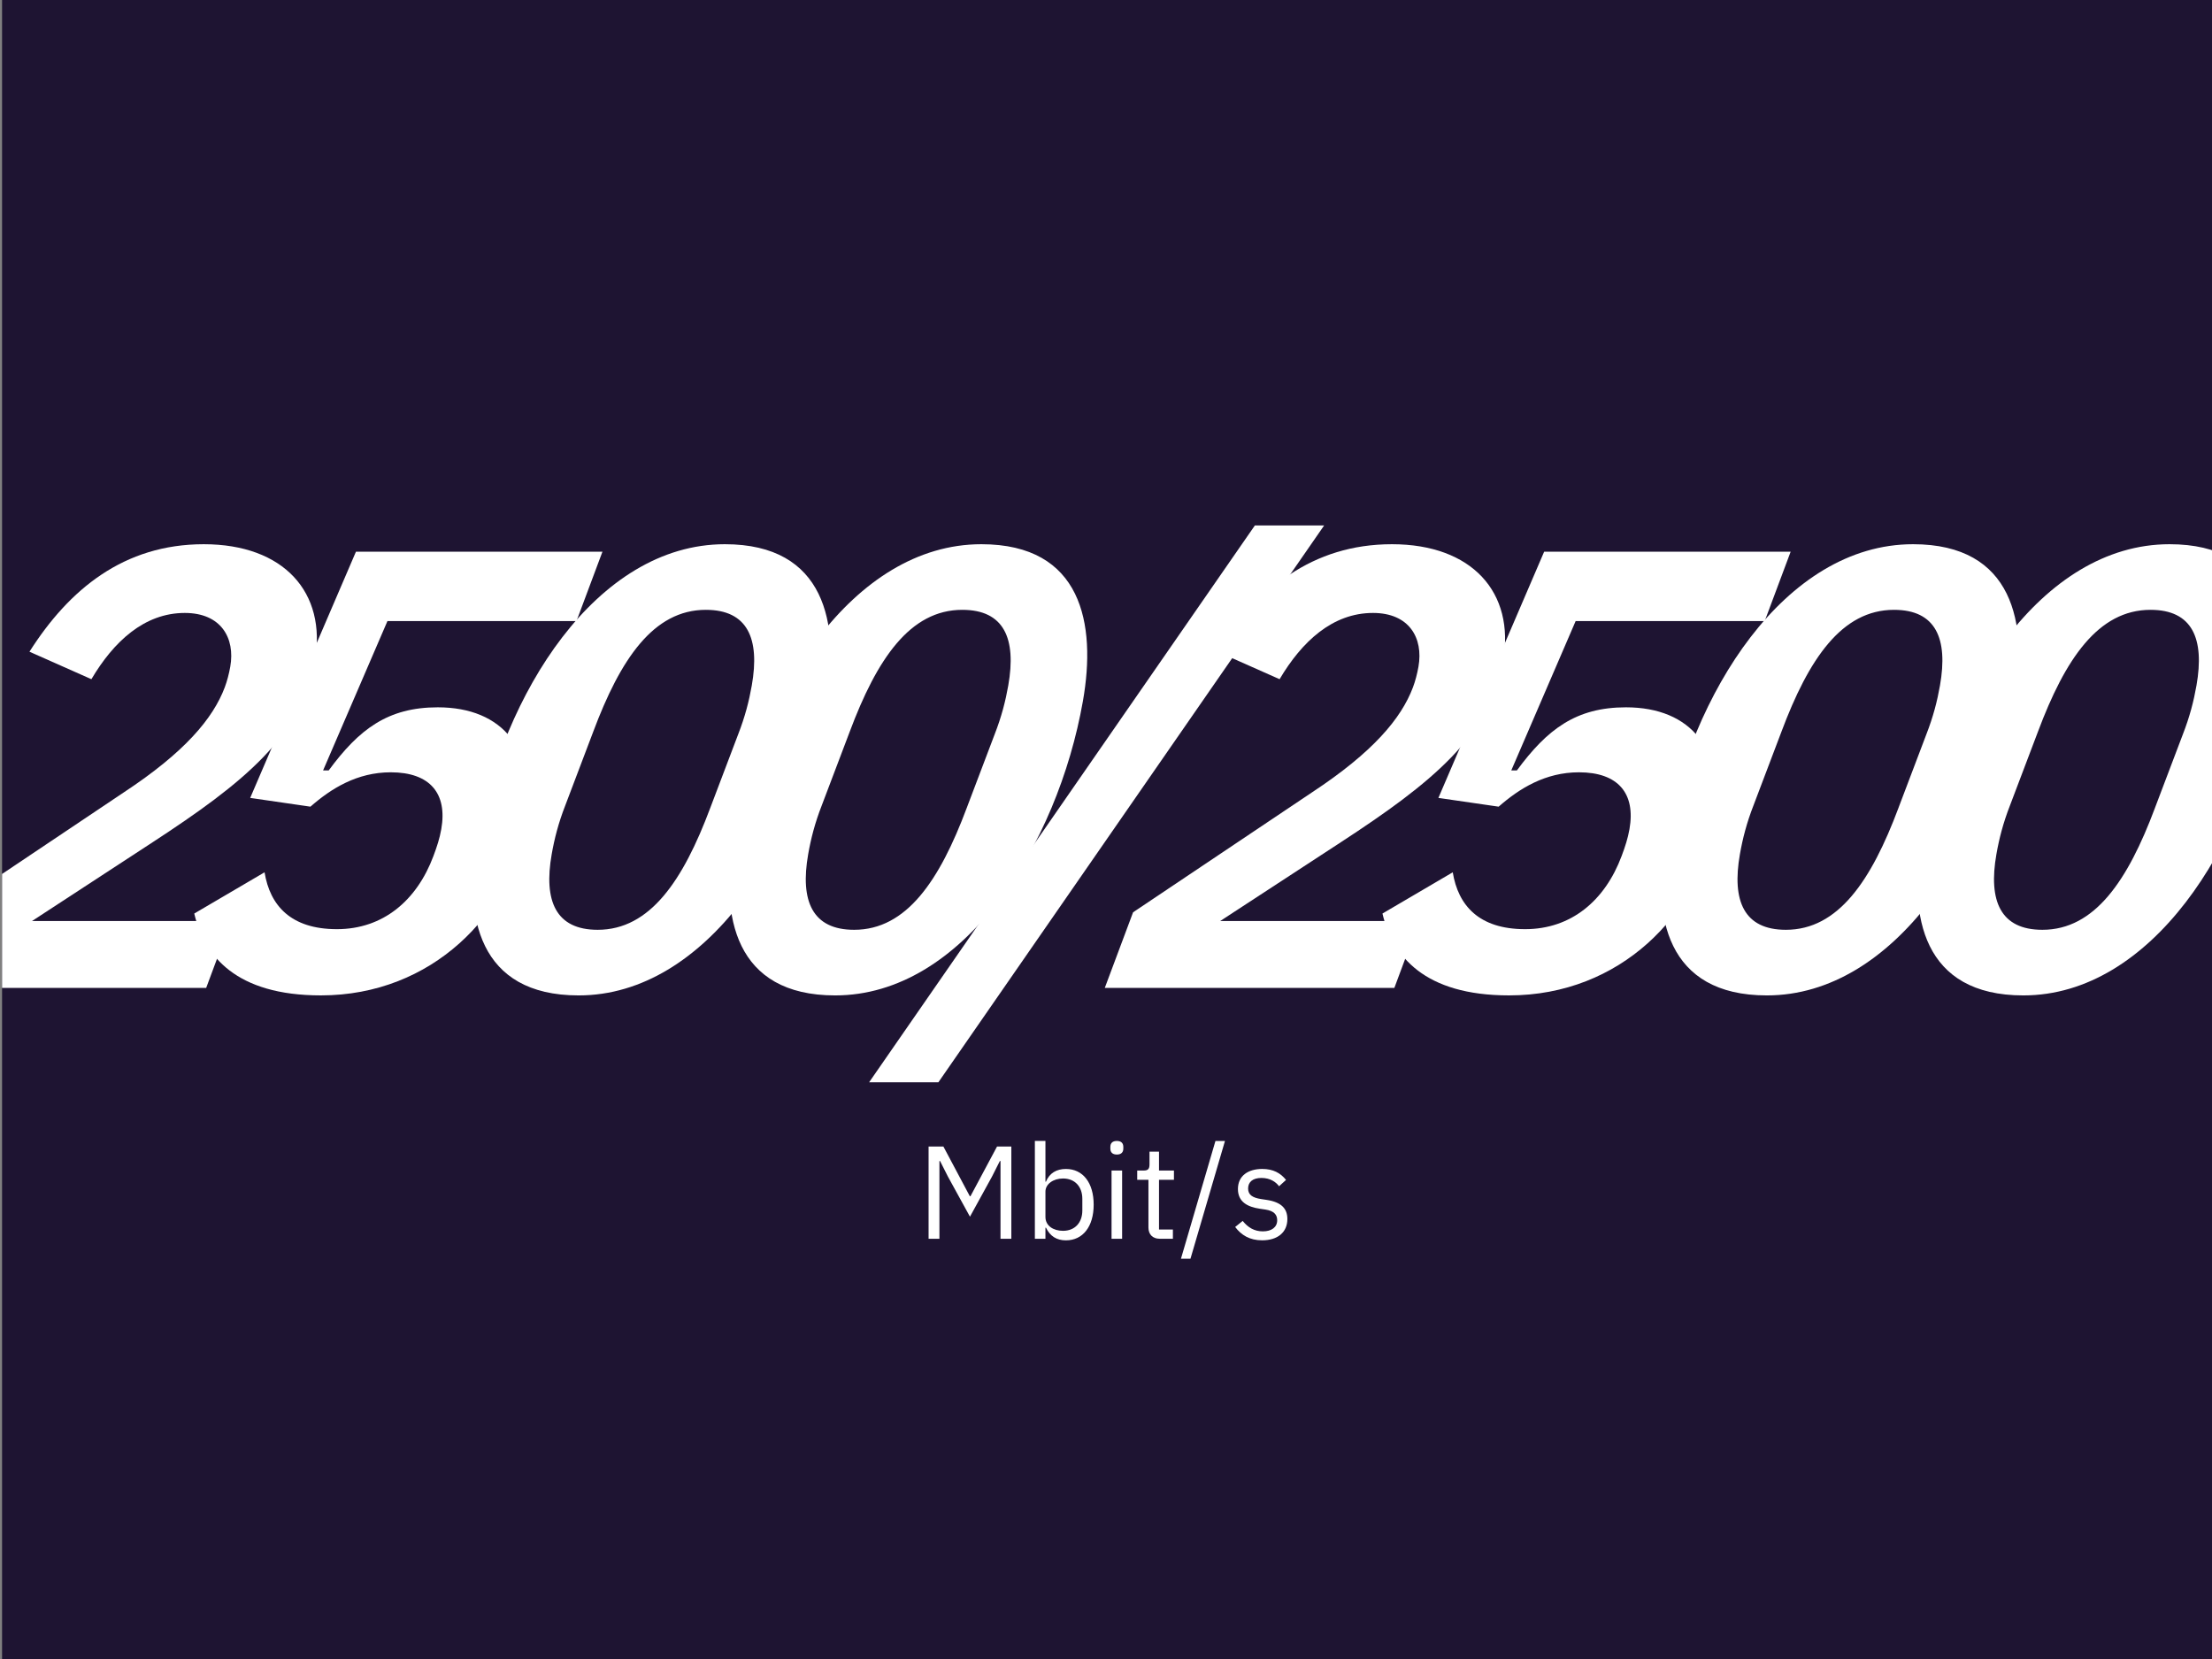 <?xml version="1.0" encoding="UTF-8"?><svg id="Layer_1" xmlns="http://www.w3.org/2000/svg" xmlns:xlink="http://www.w3.org/1999/xlink" viewBox="0 0 1400 1050"><rect x="0" y="0" width="1400" height="1050" fill="#808080" stroke="none"/><defs><style>.cls-1{fill:#fff;}.cls-2{fill:none;}.cls-3{fill:#1e1432;}.cls-4{clip-path:url(#clippath);}</style><clipPath id="clippath"><rect class="cls-2" x="1.3" width="1400" height="1050"/></clipPath></defs><rect class="cls-3" x="1.3" width="1400" height="1050"/><path class="cls-1" d="M587.71,725.63h9.37l16.73,31.46h.42l16.82-31.46h9.04v58.4h-6.86v-49.19h-.42l-4.94,9.79-13.97,25.43-13.97-25.43-4.94-9.79h-.42v49.19h-6.86v-58.4Z"/><path class="cls-1" d="M654.98,722.11h6.69v25.77h.33c2.26-5.44,6.69-8.03,12.63-8.03,10.79,0,17.57,8.78,17.57,22.59s-6.78,22.59-17.57,22.59c-5.94,0-10.04-2.68-12.63-8.03h-.33v7.03h-6.69v-61.91ZM685.02,766.12v-7.36c0-7.7-4.69-12.88-12.22-12.88-6.11,0-11.13,3.51-11.13,8.28v16.06c0,5.61,5.02,8.78,11.13,8.78,7.53,0,12.22-5.19,12.22-12.88Z"/><path class="cls-1" d="M702.76,726.96v-1.09c0-2.26,1.25-3.76,4.1-3.76s4.1,1.51,4.1,3.76v1.09c0,2.26-1.25,3.76-4.1,3.76s-4.1-1.51-4.1-3.76ZM703.51,740.85h6.69v43.17h-6.69v-43.17Z"/><path class="cls-1" d="M733.97,784.02c-4.6,0-7.11-2.93-7.11-7.11v-30.2h-7.11v-5.86h4.02c2.84,0,3.76-1,3.76-3.93v-8.03h6.02v11.96h9.45v5.86h-9.45v31.46h8.79v5.86h-8.37Z"/><path class="cls-1" d="M747.44,796.66l21.84-74.54h6.02l-21.84,74.54h-6.02Z"/><path class="cls-1" d="M781.74,776.58l4.77-3.85c3.35,4.18,7.36,6.61,12.8,6.61s9.04-2.59,9.04-7.03c0-3.35-1.84-5.94-7.53-6.78l-3.43-.5c-7.95-1.17-13.89-4.43-13.89-12.47,0-8.53,6.61-12.72,15.39-12.72,6.94,0,11.55,2.59,15.06,6.94l-4.43,4.02c-1.92-2.68-5.61-5.27-11.13-5.27s-8.45,2.59-8.45,6.69,2.93,5.86,8.28,6.69l3.35.5c9.54,1.42,13.22,5.61,13.22,12.13,0,8.37-6.11,13.47-15.98,13.47-7.95,0-13.22-3.35-17.07-8.45Z"/><g class="cls-4"><path class="cls-1" d="M130.48,625.26H-52.79l17.91-47.86,113.3-75.94c38.42-25.31,56.4-46.67,63.84-66.45,1.49-3.96,2.72-8.7,3.48-13.05,3.2-18.19-5.86-34.02-28.77-34.02-25.67,0-45.07,18.19-59.12,41.93l-39.2-17.4c25.13-39.55,59.77-68.03,110.33-68.03s77.98,30.46,70.32,73.96c-8.36,47.46-45.18,77.13-102.75,114.7l-76.31,49.84h126l-15.75,42.32Z"/><path class="cls-1" d="M364.9,393.09h-119.68l-40.74,94.53h3.55c19.21-26.1,37.45-39.95,69.04-39.95,41.08,0,63.99,26.9,55.56,74.75-9.82,55.77-58.84,107.58-129.54,107.58-53.72,0-73.82-24.92-80.14-51.81l44.49-26.1c3.42,20.96,16.57,35.99,45.8,35.99s50.6-18.19,61.08-46.28c2.23-5.93,3.92-11.07,4.97-17.01,3.97-22.55-7.09-35.99-31.98-35.99-21.33,0-37.75,10.28-50.83,21.75l-38.13-5.54,66.94-155.84h156.01l-16.42,43.9Z"/><path class="cls-1" d="M301.95,530.73c16.09-91.37,75.46-186.29,156.82-186.29,63.59,0,72.92,50.23,64.28,99.28-16.09,91.37-75.85,186.29-156.82,186.29-63.59,0-72.91-50.23-64.28-99.28ZM449.53,511.35l17.7-46.67c4.32-11.07,6.85-20.96,8.59-30.85,5.22-29.66-2.63-47.86-29.1-47.86-33.18,0-54.08,31.25-71.25,77.13l-17.7,46.67c-4.32,11.07-6.85,20.96-8.59,30.85-5.22,29.66,2.63,47.86,29.1,47.86,33.18,0,54.08-31.25,71.25-77.13Z"/><path class="cls-1" d="M464.29,530.73c16.09-91.37,75.46-186.29,156.82-186.29,63.59,0,72.92,50.23,64.28,99.28-16.09,91.37-75.85,186.29-156.82,186.29-63.59,0-72.91-50.23-64.28-99.28ZM611.86,511.35l17.7-46.67c4.32-11.07,6.85-20.96,8.59-30.85,5.22-29.66-2.63-47.86-29.1-47.86-33.18,0-54.08,31.25-71.25,77.13l-17.7,46.67c-4.32,11.07-6.85,20.96-8.59,30.85-5.22,29.66,2.63,47.86,29.1,47.86,33.18,0,54.08-31.25,71.25-77.13Z"/><path class="cls-1" d="M550.08,684.98l244.14-352.41h43.84l-244.14,352.41h-43.84Z"/><path class="cls-1" d="M882.5,625.26h-183.27l17.91-47.86,113.3-75.94c38.43-25.31,56.41-46.67,63.84-66.45,1.49-3.96,2.72-8.7,3.48-13.05,3.2-18.19-5.86-34.02-28.77-34.02-25.67,0-45.07,18.19-59.12,41.93l-39.2-17.4c25.13-39.55,59.77-68.03,110.33-68.03s77.98,30.46,70.32,73.96c-8.36,47.46-45.18,77.13-102.75,114.7l-76.32,49.84h126l-15.75,42.32Z"/><path class="cls-1" d="M1116.92,393.09h-119.68l-40.74,94.53h3.55c19.21-26.1,37.45-39.95,69.04-39.95,41.08,0,63.99,26.9,55.56,74.75-9.82,55.77-58.84,107.58-129.54,107.58-53.72,0-73.82-24.92-80.14-51.81l44.49-26.1c3.42,20.96,16.57,35.99,45.8,35.99s50.6-18.19,61.08-46.28c2.23-5.93,3.92-11.07,4.97-17.01,3.97-22.55-7.09-35.99-31.97-35.99-21.33,0-37.75,10.28-50.83,21.75l-38.13-5.54,66.94-155.84h156.01l-16.42,43.9Z"/><path class="cls-1" d="M1053.98,530.73c16.09-91.37,75.46-186.29,156.82-186.29,63.59,0,72.92,50.23,64.28,99.28-16.09,91.37-75.85,186.29-156.82,186.29-63.59,0-72.92-50.23-64.28-99.28ZM1201.55,511.35l17.7-46.67c4.32-11.07,6.85-20.96,8.59-30.85,5.22-29.66-2.63-47.86-29.09-47.86-33.18,0-54.08,31.25-71.25,77.13l-17.7,46.67c-4.32,11.07-6.85,20.96-8.59,30.85-5.22,29.66,2.63,47.86,29.1,47.86,33.18,0,54.08-31.25,71.25-77.13Z"/><path class="cls-1" d="M1216.31,530.73c16.09-91.37,75.46-186.29,156.82-186.29,63.59,0,72.92,50.23,64.28,99.28-16.09,91.37-75.85,186.29-156.82,186.29-63.59,0-72.92-50.23-64.28-99.28ZM1363.89,511.35l17.7-46.67c4.32-11.07,6.85-20.96,8.59-30.85,5.22-29.66-2.63-47.86-29.09-47.86-33.18,0-54.08,31.25-71.25,77.13l-17.7,46.67c-4.32,11.07-6.85,20.96-8.59,30.85-5.22,29.66,2.63,47.86,29.1,47.86,33.18,0,54.08-31.25,71.25-77.13Z"/></g></svg>